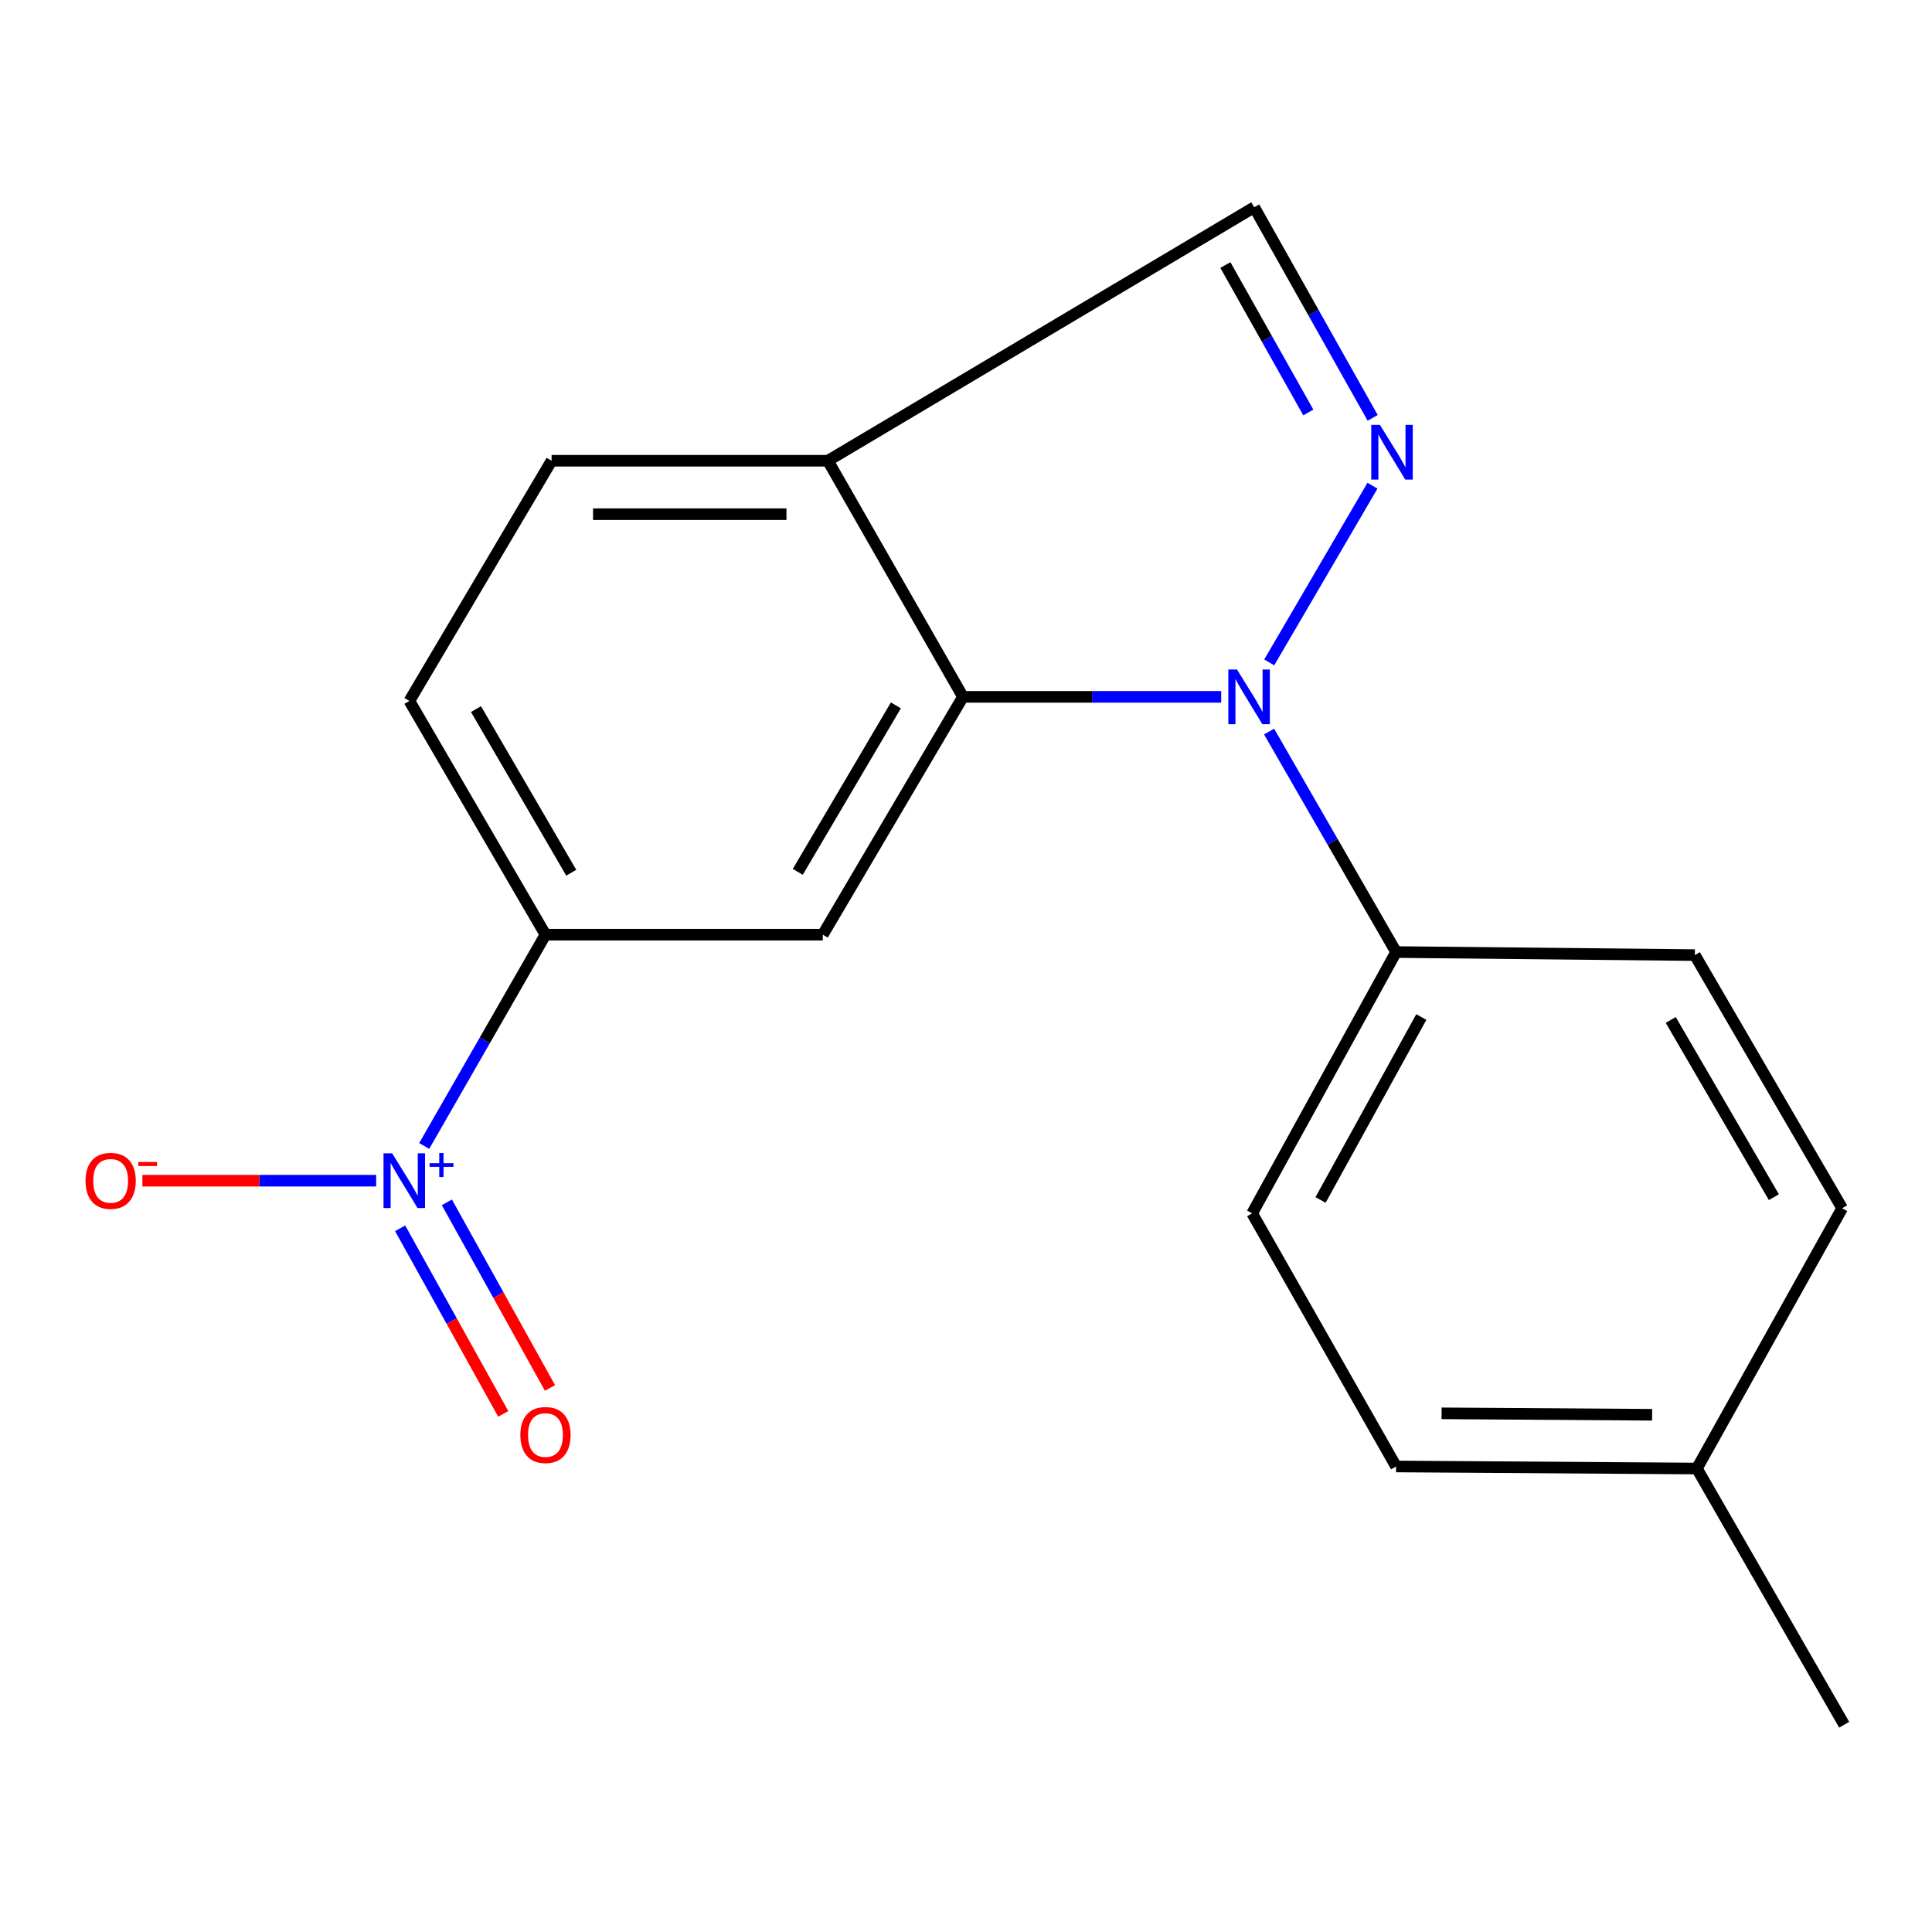 <?xml version='1.0' encoding='iso-8859-1'?>
<svg version='1.1' baseProfile='full'
              xmlns='http://www.w3.org/2000/svg'
                      xmlns:rdkit='http://www.rdkit.org/xml'
                      xmlns:xlink='http://www.w3.org/1999/xlink'
                  xml:space='preserve'
width='1000px' height='1000px' viewBox='0 0 1000 1000'>
<!-- END OF HEADER -->
<rect style='opacity:1.0;fill:#FFFFFF;stroke:none' width='1000' height='1000' x='0' y='0'> </rect>
<path class='bond-0' d='M 656.945,342.86 L 710.391,251.392' style='fill:none;fill-rule:evenodd;stroke:#0000FF;stroke-width:6px;stroke-linecap:butt;stroke-linejoin:miter;stroke-opacity:1' />
<path class='bond-1' d='M 632.086,360.686 L 565.255,360.686' style='fill:none;fill-rule:evenodd;stroke:#0000FF;stroke-width:6px;stroke-linecap:butt;stroke-linejoin:miter;stroke-opacity:1' />
<path class='bond-1' d='M 565.255,360.686 L 498.423,360.686' style='fill:none;fill-rule:evenodd;stroke:#000000;stroke-width:6px;stroke-linecap:butt;stroke-linejoin:miter;stroke-opacity:1' />
<path class='bond-7' d='M 656.88,378.656 L 689.745,435.716' style='fill:none;fill-rule:evenodd;stroke:#0000FF;stroke-width:6px;stroke-linecap:butt;stroke-linejoin:miter;stroke-opacity:1' />
<path class='bond-7' d='M 689.745,435.716 L 722.611,492.776' style='fill:none;fill-rule:evenodd;stroke:#000000;stroke-width:6px;stroke-linecap:butt;stroke-linejoin:miter;stroke-opacity:1' />
<path class='bond-6' d='M 710.493,216.285 L 679.833,161.782' style='fill:none;fill-rule:evenodd;stroke:#0000FF;stroke-width:6px;stroke-linecap:butt;stroke-linejoin:miter;stroke-opacity:1' />
<path class='bond-6' d='M 679.833,161.782 L 649.173,107.279' style='fill:none;fill-rule:evenodd;stroke:#000000;stroke-width:6px;stroke-linecap:butt;stroke-linejoin:miter;stroke-opacity:1' />
<path class='bond-6' d='M 677.183,213.499 L 655.72,175.346' style='fill:none;fill-rule:evenodd;stroke:#0000FF;stroke-width:6px;stroke-linecap:butt;stroke-linejoin:miter;stroke-opacity:1' />
<path class='bond-6' d='M 655.72,175.346 L 634.258,137.194' style='fill:none;fill-rule:evenodd;stroke:#000000;stroke-width:6px;stroke-linecap:butt;stroke-linejoin:miter;stroke-opacity:1' />
<path class='bond-3' d='M 498.423,360.686 L 425.876,483.785' style='fill:none;fill-rule:evenodd;stroke:#000000;stroke-width:6px;stroke-linecap:butt;stroke-linejoin:miter;stroke-opacity:1' />
<path class='bond-3' d='M 463.706,365.104 L 412.923,451.273' style='fill:none;fill-rule:evenodd;stroke:#000000;stroke-width:6px;stroke-linecap:butt;stroke-linejoin:miter;stroke-opacity:1' />
<path class='bond-5' d='M 498.423,360.686 L 428.52,238.478' style='fill:none;fill-rule:evenodd;stroke:#000000;stroke-width:6px;stroke-linecap:butt;stroke-linejoin:miter;stroke-opacity:1' />
<path class='bond-2' d='M 219.569,593.146 L 250.952,538.465' style='fill:none;fill-rule:evenodd;stroke:#0000FF;stroke-width:6px;stroke-linecap:butt;stroke-linejoin:miter;stroke-opacity:1' />
<path class='bond-2' d='M 250.952,538.465 L 282.335,483.785' style='fill:none;fill-rule:evenodd;stroke:#000000;stroke-width:6px;stroke-linecap:butt;stroke-linejoin:miter;stroke-opacity:1' />
<path class='bond-8' d='M 194.711,611.126 L 134.209,611.126' style='fill:none;fill-rule:evenodd;stroke:#0000FF;stroke-width:6px;stroke-linecap:butt;stroke-linejoin:miter;stroke-opacity:1' />
<path class='bond-8' d='M 134.209,611.126 L 73.707,611.126' style='fill:none;fill-rule:evenodd;stroke:#FF0000;stroke-width:6px;stroke-linecap:butt;stroke-linejoin:miter;stroke-opacity:1' />
<path class='bond-9' d='M 207.115,635.766 L 233.798,683.796' style='fill:none;fill-rule:evenodd;stroke:#0000FF;stroke-width:6px;stroke-linecap:butt;stroke-linejoin:miter;stroke-opacity:1' />
<path class='bond-9' d='M 233.798,683.796 L 260.482,731.826' style='fill:none;fill-rule:evenodd;stroke:#FF0000;stroke-width:6px;stroke-linecap:butt;stroke-linejoin:miter;stroke-opacity:1' />
<path class='bond-9' d='M 231.299,622.33 L 257.983,670.36' style='fill:none;fill-rule:evenodd;stroke:#0000FF;stroke-width:6px;stroke-linecap:butt;stroke-linejoin:miter;stroke-opacity:1' />
<path class='bond-9' d='M 257.983,670.36 L 284.666,718.391' style='fill:none;fill-rule:evenodd;stroke:#FF0000;stroke-width:6px;stroke-linecap:butt;stroke-linejoin:miter;stroke-opacity:1' />
<path class='bond-4' d='M 425.876,483.785 L 282.335,483.785' style='fill:none;fill-rule:evenodd;stroke:#000000;stroke-width:6px;stroke-linecap:butt;stroke-linejoin:miter;stroke-opacity:1' />
<path class='bond-20' d='M 282.335,483.785 L 211.894,362.807' style='fill:none;fill-rule:evenodd;stroke:#000000;stroke-width:6px;stroke-linecap:butt;stroke-linejoin:miter;stroke-opacity:1' />
<path class='bond-20' d='M 295.677,451.717 L 246.369,367.032' style='fill:none;fill-rule:evenodd;stroke:#000000;stroke-width:6px;stroke-linecap:butt;stroke-linejoin:miter;stroke-opacity:1' />
<path class='bond-10' d='M 428.52,238.478 L 285.501,238.478' style='fill:none;fill-rule:evenodd;stroke:#000000;stroke-width:6px;stroke-linecap:butt;stroke-linejoin:miter;stroke-opacity:1' />
<path class='bond-10' d='M 407.067,266.144 L 306.954,266.144' style='fill:none;fill-rule:evenodd;stroke:#000000;stroke-width:6px;stroke-linecap:butt;stroke-linejoin:miter;stroke-opacity:1' />
<path class='bond-18' d='M 428.52,238.478 L 649.173,107.279' style='fill:none;fill-rule:evenodd;stroke:#000000;stroke-width:6px;stroke-linecap:butt;stroke-linejoin:miter;stroke-opacity:1' />
<path class='bond-12' d='M 722.611,492.776 L 648.112,628.033' style='fill:none;fill-rule:evenodd;stroke:#000000;stroke-width:6px;stroke-linecap:butt;stroke-linejoin:miter;stroke-opacity:1' />
<path class='bond-12' d='M 735.669,526.412 L 683.52,621.092' style='fill:none;fill-rule:evenodd;stroke:#000000;stroke-width:6px;stroke-linecap:butt;stroke-linejoin:miter;stroke-opacity:1' />
<path class='bond-13' d='M 722.611,492.776 L 877.249,494.359' style='fill:none;fill-rule:evenodd;stroke:#000000;stroke-width:6px;stroke-linecap:butt;stroke-linejoin:miter;stroke-opacity:1' />
<path class='bond-11' d='M 285.501,238.478 L 211.894,362.807' style='fill:none;fill-rule:evenodd;stroke:#000000;stroke-width:6px;stroke-linecap:butt;stroke-linejoin:miter;stroke-opacity:1' />
<path class='bond-15' d='M 648.112,628.033 L 722.611,759.047' style='fill:none;fill-rule:evenodd;stroke:#000000;stroke-width:6px;stroke-linecap:butt;stroke-linejoin:miter;stroke-opacity:1' />
<path class='bond-14' d='M 877.249,494.359 L 953.5,625.389' style='fill:none;fill-rule:evenodd;stroke:#000000;stroke-width:6px;stroke-linecap:butt;stroke-linejoin:miter;stroke-opacity:1' />
<path class='bond-14' d='M 864.775,527.929 L 918.151,619.65' style='fill:none;fill-rule:evenodd;stroke:#000000;stroke-width:6px;stroke-linecap:butt;stroke-linejoin:miter;stroke-opacity:1' />
<path class='bond-16' d='M 953.5,625.389 L 878.31,760.108' style='fill:none;fill-rule:evenodd;stroke:#000000;stroke-width:6px;stroke-linecap:butt;stroke-linejoin:miter;stroke-opacity:1' />
<path class='bond-19' d='M 722.611,759.047 L 878.31,760.108' style='fill:none;fill-rule:evenodd;stroke:#000000;stroke-width:6px;stroke-linecap:butt;stroke-linejoin:miter;stroke-opacity:1' />
<path class='bond-19' d='M 746.154,731.541 L 855.143,732.283' style='fill:none;fill-rule:evenodd;stroke:#000000;stroke-width:6px;stroke-linecap:butt;stroke-linejoin:miter;stroke-opacity:1' />
<path class='bond-17' d='M 878.31,760.108 L 954.545,892.721' style='fill:none;fill-rule:evenodd;stroke:#000000;stroke-width:6px;stroke-linecap:butt;stroke-linejoin:miter;stroke-opacity:1' />
<path  class='atom-0' d='M 640.269 346.526
L 649.549 361.526
Q 650.469 363.006, 651.949 365.686
Q 653.429 368.366, 653.509 368.526
L 653.509 346.526
L 657.269 346.526
L 657.269 374.846
L 653.389 374.846
L 643.429 358.446
Q 642.269 356.526, 641.029 354.326
Q 639.829 352.126, 639.469 351.446
L 639.469 374.846
L 635.789 374.846
L 635.789 346.526
L 640.269 346.526
' fill='#0000FF'/>
<path  class='atom-1' d='M 714.245 219.922
L 723.525 234.922
Q 724.445 236.402, 725.925 239.082
Q 727.405 241.762, 727.485 241.922
L 727.485 219.922
L 731.245 219.922
L 731.245 248.242
L 727.365 248.242
L 717.405 231.842
Q 716.245 229.922, 715.005 227.722
Q 713.805 225.522, 713.445 224.842
L 713.445 248.242
L 709.765 248.242
L 709.765 219.922
L 714.245 219.922
' fill='#0000FF'/>
<path  class='atom-3' d='M 202.99 596.966
L 212.27 611.966
Q 213.19 613.446, 214.67 616.126
Q 216.15 618.806, 216.23 618.966
L 216.23 596.966
L 219.99 596.966
L 219.99 625.286
L 216.11 625.286
L 206.15 608.886
Q 204.99 606.966, 203.75 604.766
Q 202.55 602.566, 202.19 601.886
L 202.19 625.286
L 198.51 625.286
L 198.51 596.966
L 202.99 596.966
' fill='#0000FF'/>
<path  class='atom-3' d='M 222.366 602.07
L 227.356 602.07
L 227.356 596.817
L 229.573 596.817
L 229.573 602.07
L 234.695 602.07
L 234.695 603.971
L 229.573 603.971
L 229.573 609.251
L 227.356 609.251
L 227.356 603.971
L 222.366 603.971
L 222.366 602.07
' fill='#0000FF'/>
<path  class='atom-9' d='M 44.271 611.206
Q 44.271 604.406, 47.631 600.606
Q 50.991 596.806, 57.271 596.806
Q 63.551 596.806, 66.911 600.606
Q 70.271 604.406, 70.271 611.206
Q 70.271 618.086, 66.871 622.006
Q 63.471 625.886, 57.271 625.886
Q 51.031 625.886, 47.631 622.006
Q 44.271 618.126, 44.271 611.206
M 57.271 622.686
Q 61.591 622.686, 63.911 619.806
Q 66.271 616.886, 66.271 611.206
Q 66.271 605.646, 63.911 602.846
Q 61.591 600.006, 57.271 600.006
Q 52.951 600.006, 50.591 602.806
Q 48.271 605.606, 48.271 611.206
Q 48.271 616.926, 50.591 619.806
Q 52.951 622.686, 57.271 622.686
' fill='#FF0000'/>
<path  class='atom-9' d='M 71.591 601.428
L 81.28 601.428
L 81.28 603.54
L 71.591 603.54
L 71.591 601.428
' fill='#FF0000'/>
<path  class='atom-10' d='M 269.335 742.758
Q 269.335 735.958, 272.695 732.158
Q 276.055 728.358, 282.335 728.358
Q 288.615 728.358, 291.975 732.158
Q 295.335 735.958, 295.335 742.758
Q 295.335 749.638, 291.935 753.558
Q 288.535 757.438, 282.335 757.438
Q 276.095 757.438, 272.695 753.558
Q 269.335 749.678, 269.335 742.758
M 282.335 754.238
Q 286.655 754.238, 288.975 751.358
Q 291.335 748.438, 291.335 742.758
Q 291.335 737.198, 288.975 734.398
Q 286.655 731.558, 282.335 731.558
Q 278.015 731.558, 275.655 734.358
Q 273.335 737.158, 273.335 742.758
Q 273.335 748.478, 275.655 751.358
Q 278.015 754.238, 282.335 754.238
' fill='#FF0000'/>
</svg>
